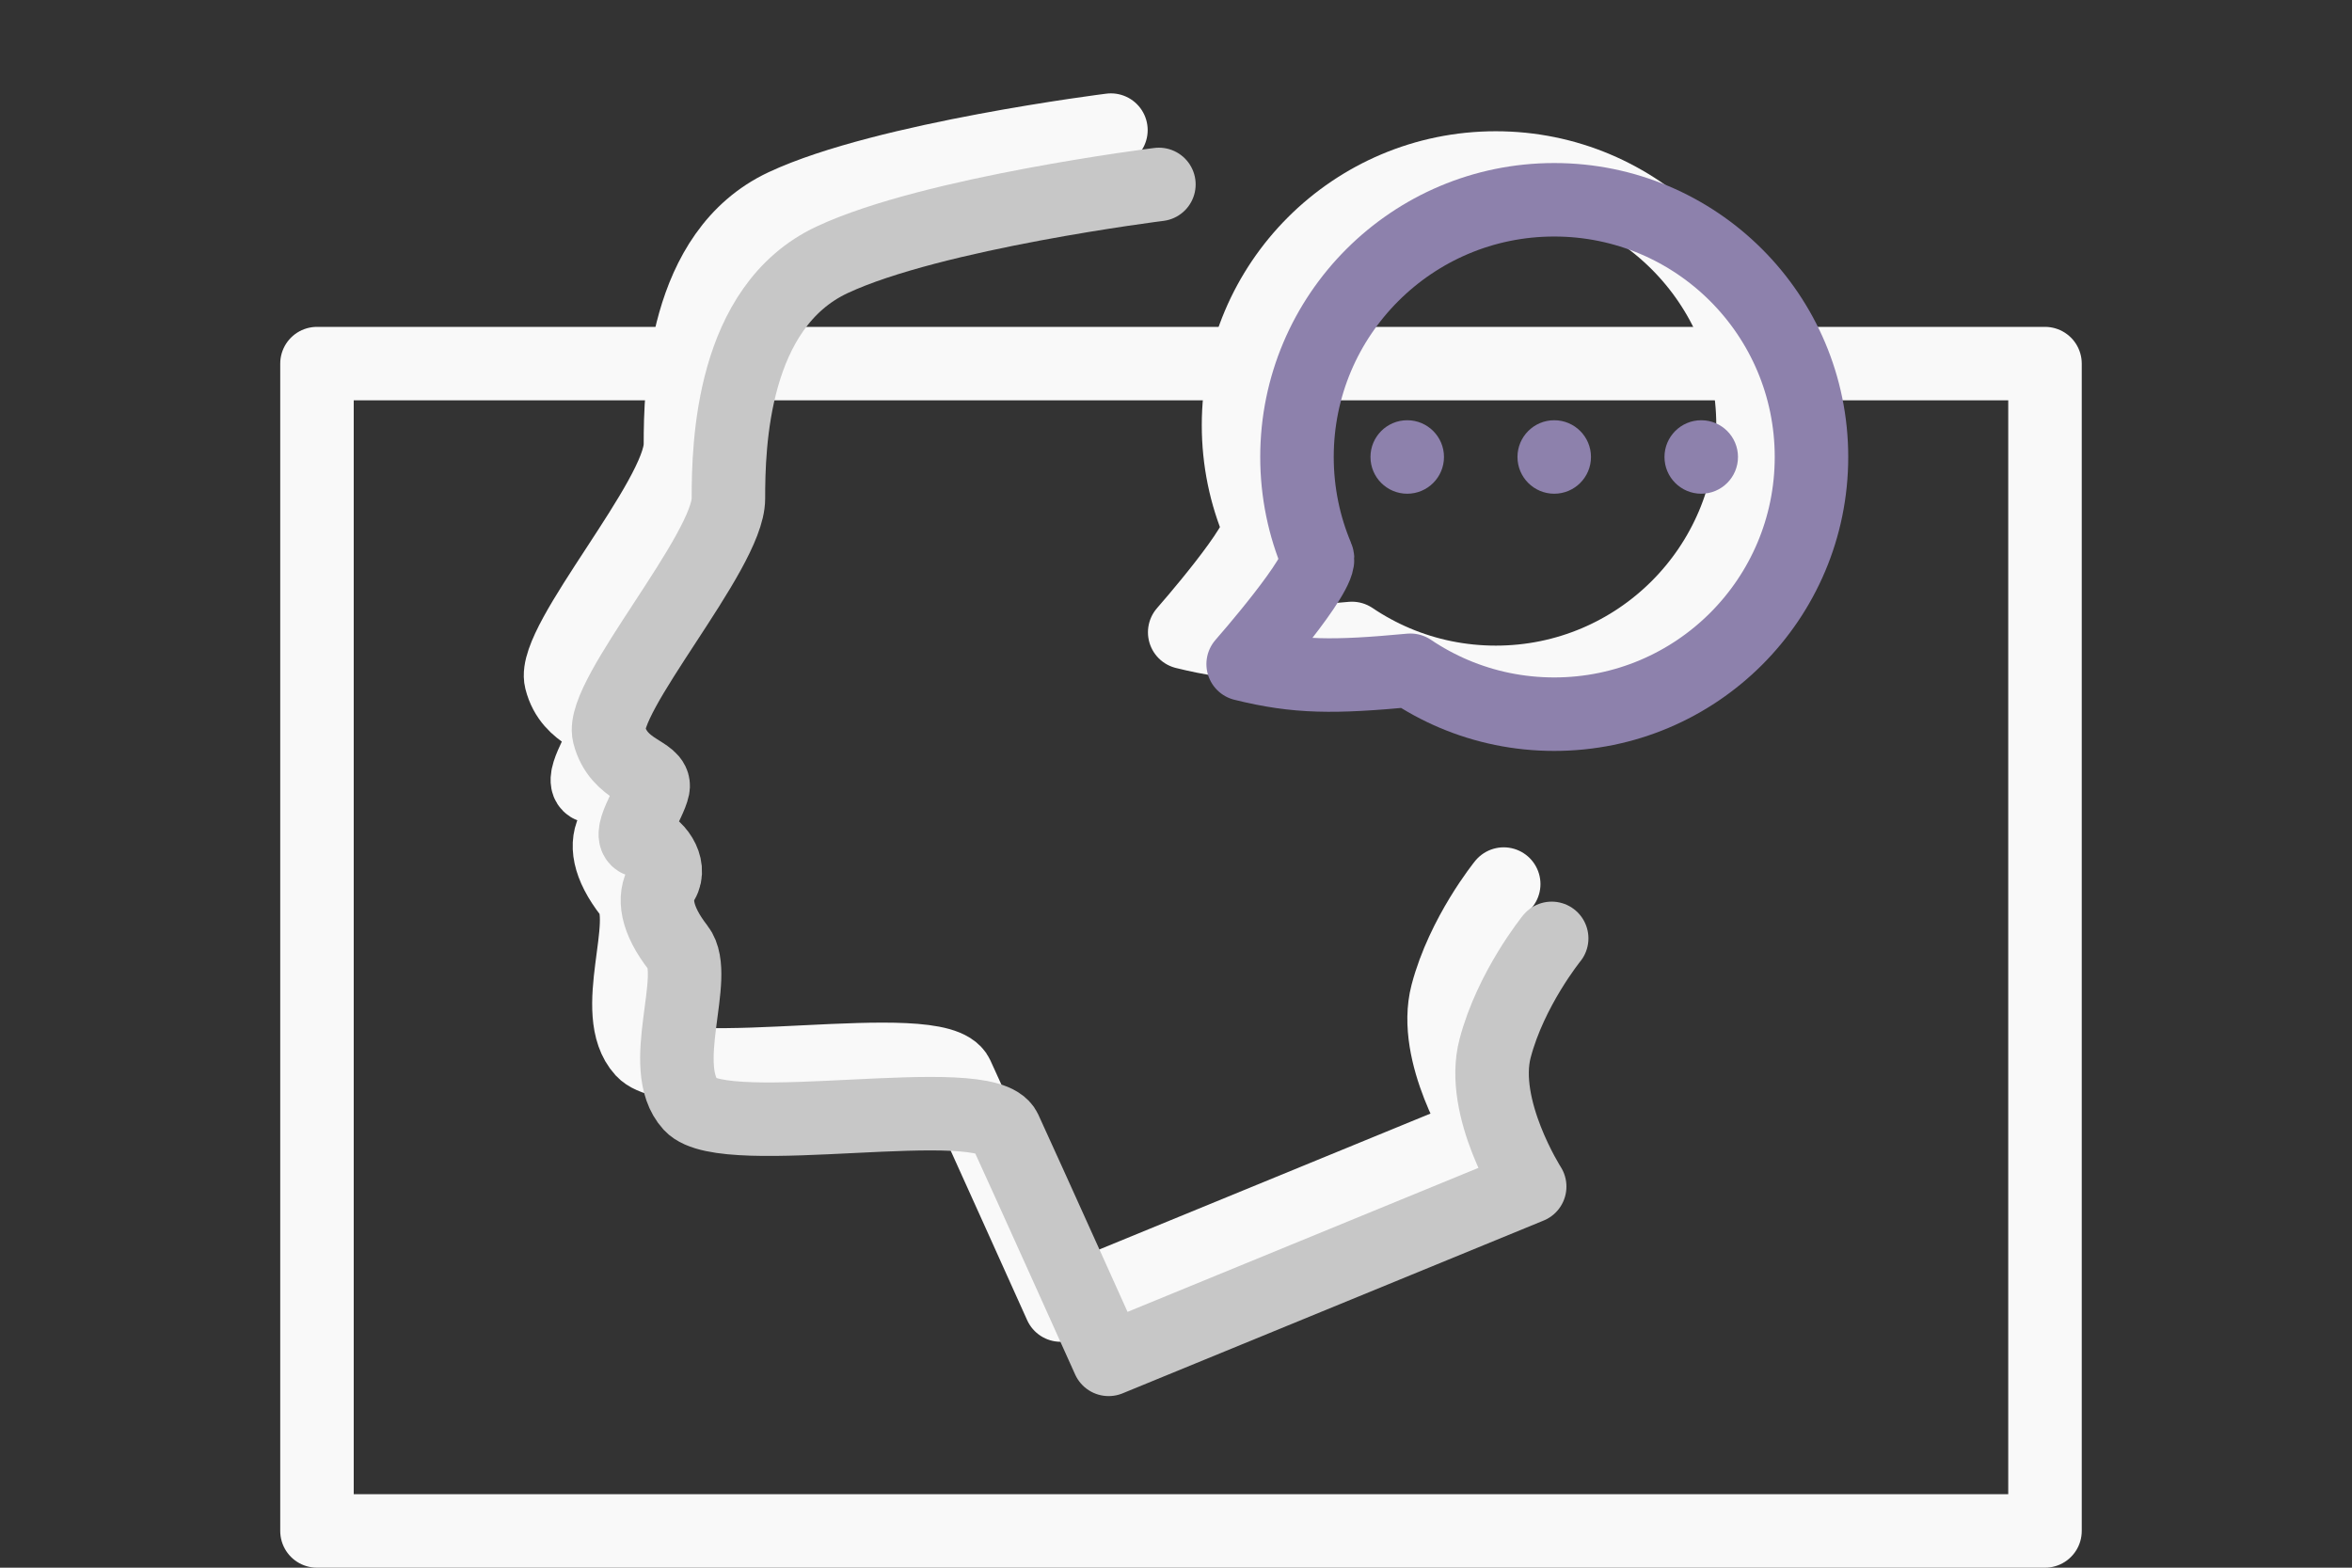 <?xml version="1.0" encoding="UTF-8" standalone="no"?>
<!-- Generator: Adobe Illustrator 15.1.0, SVG Export Plug-In . SVG Version: 6.00 Build 0)  -->

<svg
   xmlns:dc="http://purl.org/dc/elements/1.1/"
   xmlns:cc="http://creativecommons.org/ns#"
   xmlns:rdf="http://www.w3.org/1999/02/22-rdf-syntax-ns#"
   xmlns:svg="http://www.w3.org/2000/svg"
   xmlns="http://www.w3.org/2000/svg"
   xmlns:xlink="http://www.w3.org/1999/xlink"
   xmlns:sodipodi="http://sodipodi.sourceforge.net/DTD/sodipodi-0.dtd"
   xmlns:inkscape="http://www.inkscape.org/namespaces/inkscape"
   version="1.1"
   x="0px"
   y="0px"
   width="96"
   height="64"
   viewBox="0 0 96 64"
   enable-background="new 0 0 110.911 64"
   xml:space="preserve"
   id="svg44"
   sodipodi:docname="graph-uv-02.svg"
   inkscape:version="0.92.3 (2405546, 2018-03-11)"><rect x="0" y="0" width="96" height="64" fill="#333333" stroke="none"/><defs
   id="defs48"><defs
     id="defs5">
				<rect
   id="SVGID_1_"
   width="110.911"
   height="64"
   x="0"
   y="0" />
			</defs><clipPath
     id="SVGID_2_">
				<use
   xlink:href="#SVGID_1_"
   overflow="visible"
   id="use7"
   x="0"
   y="0"
   width="100%"
   height="100%" />
			</clipPath><clipPath
     id="SVGID_2_-6"><use
       xlink:href="#SVGID_1_"
       overflow="visible"
       id="use7-8"
       x="0"
       y="0"
       width="100%"
       height="100%" /></clipPath><clipPath
     id="SVGID_2_-6-7"><use
       xlink:href="#SVGID_1_"
       overflow="visible"
       id="use7-8-8"
       x="0"
       y="0"
       width="100%"
       height="100%" /></clipPath><clipPath
     id="SVGID_2_-9"><use
       xlink:href="#SVGID_1_"
       overflow="visible"
       id="use7-3"
       x="0"
       y="0"
       width="100%"
       height="100%" /></clipPath><clipPath
     id="SVGID_2_-7"><use
       xlink:href="#SVGID_1_"
       overflow="visible"
       id="use7-9"
       x="0"
       y="0"
       width="100%"
       height="100%" /></clipPath><clipPath
     id="SVGID_2_-7-6"><use
       xlink:href="#SVGID_1_"
       overflow="visible"
       id="use7-9-9"
       x="0"
       y="0"
       width="100%"
       height="100%" /></clipPath><clipPath
     id="SVGID_2_-7-2"><use
       xlink:href="#SVGID_1_"
       overflow="visible"
       id="use7-9-1"
       x="0"
       y="0"
       width="100%"
       height="100%" /></clipPath><clipPath
     id="SVGID_2_-7-27"><use
       xlink:href="#SVGID_1_"
       overflow="visible"
       id="use7-9-7"
       x="0"
       y="0"
       width="100%"
       height="100%" /></clipPath><clipPath
     id="SVGID_2_-7-1"><use
       xlink:href="#SVGID_1_"
       overflow="visible"
       id="use7-9-6"
       x="0"
       y="0"
       width="100%"
       height="100%" /></clipPath><clipPath
     id="SVGID_2_-6-78"><use
       xlink:href="#SVGID_1_"
       overflow="visible"
       id="use7-8-4"
       x="0"
       y="0"
       width="100%"
       height="100%" /></clipPath><clipPath
     id="SVGID_2_-6-7-2"><use
       xlink:href="#SVGID_1_"
       overflow="visible"
       id="use7-8-8-6"
       x="0"
       y="0"
       width="100%"
       height="100%" /></clipPath><clipPath
     id="SVGID_2_-6-79"><use
       xlink:href="#SVGID_1_"
       overflow="visible"
       id="use7-8-3"
       x="0"
       y="0"
       width="100%"
       height="100%" /></clipPath></defs><sodipodi:namedview
   id="namedview46"
   pagecolor="#ffffff"
   bordercolor="#666666"
   borderopacity="1.0"
   objecttolerance="10.0"
   gridtolerance="10"
   guidetolerance="10"
   inkscape:pageshadow="2"
   inkscape:pageopacity="0.0"
   inkscape:pagecheckerboard="0"
   showgrid="true"
   inkscape:zoom="7.796875"
   inkscape:cx="34.649129"
   inkscape:cy="34.786418"
   inkscape:window-width="1920"
   inkscape:window-height="1027"
   inkscape:window-x="1358"
   inkscape:window-y="-8"
   inkscape:window-maximized="1"
   inkscape:current-layer="svg44"
   inkscape:snap-path-clip="false"
   inkscape:snap-path-mask="false"
   inkscape:lockguides="false"
   showguides="false"><inkscape:grid
     type="xygrid"
     id="grid1156"
     empspacing="4"
     units="px"
     spacingx="1.906"
     spacingy="1.906"
     originx="1.5"
     originy="1.5"
     color="#0000ff"
     opacity="0.149"
     enabled="true"
     visible="true"
     snapvisiblegridlinesonly="true"
     dotted="false" /><sodipodi:guide
     position="0,64"
     orientation="0,96"
     id="guide1093"
     inkscape:locked="false" /><sodipodi:guide
     position="96,64"
     orientation="64,0"
     id="guide1095"
     inkscape:locked="false" /><sodipodi:guide
     position="96,0"
     orientation="0,-96"
     id="guide1097"
     inkscape:locked="false" /><sodipodi:guide
     position="0,0"
     orientation="-64,0"
     id="guide1099"
     inkscape:locked="false" /></sodipodi:namedview>

<rect
   style="opacity:1;vector-effect:none;fill:none;fill-opacity:1;stroke:#f9f9f9;stroke-width:3;stroke-linecap:round;stroke-linejoin:round;stroke-miterlimit:10;stroke-dasharray:none;stroke-dashoffset:0;stroke-opacity:1"
   id="rect3743"
   width="70.531"
   height="47.656"
   x="12.938"
   y="14.844" /><line
   clip-path="url(#SVGID_2_-6-7)"
   fill="none"
   stroke="#8d81ac"
   stroke-width="3"
   stroke-linecap="round"
   stroke-linejoin="round"
   stroke-miterlimit="10"
   x1="9"
   y1="44.5"
   x2="32"
   y2="44.5"
   id="line942-5-9"
   transform="translate(51,-48.5)"
   style="stroke:#f9f9f9" /><path
   style="opacity:1;vector-effect:none;fill:none;fill-opacity:1;fill-rule:evenodd;stroke:#f9f9f9;stroke-width:3;stroke-linecap:round;stroke-linejoin:round;stroke-miterlimit:10;stroke-dasharray:none;stroke-dashoffset:0;stroke-opacity:1"
   d="m 45.344,5.312 c 0,0 -9.234,1.154 -13.339,3.078 -4.104,1.924 -4.232,7.567 -4.232,9.747 0,2.18 -5.259,8.08 -4.874,9.619 0.385,1.539 1.924,1.539 1.796,2.18 -0.128,0.641 -1.154,2.052 -0.513,2.18 0.641,0.128 1.283,1.026 0.898,1.667 -0.385,0.641 -0.257,1.539 0.641,2.693 0.898,1.154 -0.898,4.874 0.513,6.413 1.411,1.539 12.056,-0.641 12.826,1.026 0.77,1.667 4.232,9.363 4.232,9.363 l 17.186,-7.054 c 0,0 -2.052,-3.206 -1.411,-5.643 0.641,-2.437 2.309,-4.489 2.309,-4.489"
   id="path878"
   sodipodi:nodetypes="csssssssssccsc"
   inkscape:connector-curvature="0" /><g
   id="g3853"
   transform="translate(7.938,-1.844)"><path
     sodipodi:nodetypes="sssccssss"
     inkscape:connector-curvature="0"
     id="path1200-6"
     d="m 63.615,19.201 c 0,5.799 -4.701,10.5 -10.5,10.5 -1.45,0 -2.831,-0.294 -4.087,-0.825 -0.628,-0.266 -1.225,-0.591 -1.784,-0.968 -3.129,0.293 -4.629,0.293 -6.827,-0.251 0,0 3.288,-3.74 3.022,-4.368 -0.531,-1.256 -0.825,-2.637 -0.825,-4.087 0,-5.799 4.701,-10.5 10.5,-10.5 5.799,0 10.5,4.701 10.5,10.5 z"
     style="opacity:1;vector-effect:none;fill:none;fill-opacity:1;stroke:#f9f9f9;stroke-width:3;stroke-linecap:round;stroke-linejoin:round;stroke-miterlimit:10;stroke-dasharray:none;stroke-dashoffset:0;stroke-opacity:1" /><path
     sodipodi:nodetypes="sssccssss"
     inkscape:connector-curvature="0"
     id="path1200"
     d="M 66,20.5 C 66,26.299 61.299,31 55.5,31 54.05,31 52.669,30.706 51.413,30.175 50.785,29.909 50.188,29.584 49.629,29.207 46.5,29.5 45,29.5 42.803,28.955 c 0,0 3.288,-3.74 3.022,-4.368 C 45.294,23.331 45,21.95 45,20.5 45,14.701 49.701,10 55.5,10 61.299,10 66,14.701 66,20.5 Z"
     style="opacity:1;vector-effect:none;fill:none;fill-opacity:1;stroke:#8d81ac;stroke-width:3;stroke-linecap:round;stroke-linejoin:round;stroke-miterlimit:10;stroke-dasharray:none;stroke-dashoffset:0;stroke-opacity:1" /><circle
     r="1.5"
     cy="20.5"
     cx="49.5"
     id="path1871"
     style="opacity:1;vector-effect:none;fill:#8d81ac;fill-opacity:1;stroke:none;stroke-width:3;stroke-linecap:round;stroke-linejoin:round;stroke-miterlimit:10;stroke-dasharray:none;stroke-dashoffset:0;stroke-opacity:1" /><circle
     r="1.5"
     cy="20.5"
     cx="55.5"
     id="path1871-5"
     style="vector-effect:none;fill:#8d81ac;fill-opacity:1;stroke:none;stroke-width:3;stroke-linecap:round;stroke-linejoin:round;stroke-miterlimit:10;stroke-dasharray:none;stroke-dashoffset:0;stroke-opacity:1" /><circle
     r="1.5"
     cy="20.5"
     cx="61.5"
     id="path1871-2"
     style="vector-effect:none;fill:#8d81ac;fill-opacity:1;stroke:none;stroke-width:3;stroke-linecap:round;stroke-linejoin:round;stroke-miterlimit:10;stroke-dasharray:none;stroke-dashoffset:0;stroke-opacity:1" /></g><path
   inkscape:connector-curvature="0"
   style="opacity:1;vector-effect:none;fill:none;fill-opacity:1;fill-rule:evenodd;stroke:#c7c7c7;stroke-width:3;stroke-linecap:round;stroke-linejoin:round;stroke-miterlimit:10;stroke-dasharray:none;stroke-dashoffset:0;stroke-opacity:1"
   d="m 47.302,7.529 c 0,0 -9.234,1.154 -13.339,3.078 -4.104,1.924 -4.232,7.567 -4.232,9.747 0,2.18 -5.259,8.08 -4.874,9.619 0.385,1.539 1.924,1.539 1.796,2.18 -0.128,0.641 -1.154,2.052 -0.513,2.18 0.641,0.128 1.283,1.026 0.898,1.667 -0.385,0.641 -0.257,1.539 0.641,2.693 0.898,1.154 -0.898,4.874 0.513,6.413 1.411,1.539 12.056,-0.641 12.826,1.026 0.77,1.667 4.232,9.363 4.232,9.363 l 17.186,-7.054 c 0,0 -2.052,-3.206 -1.411,-5.643 0.641,-2.437 2.309,-4.489 2.309,-4.489"
   id="path878-2"
   sodipodi:nodetypes="csssssssssccsc" /></svg>